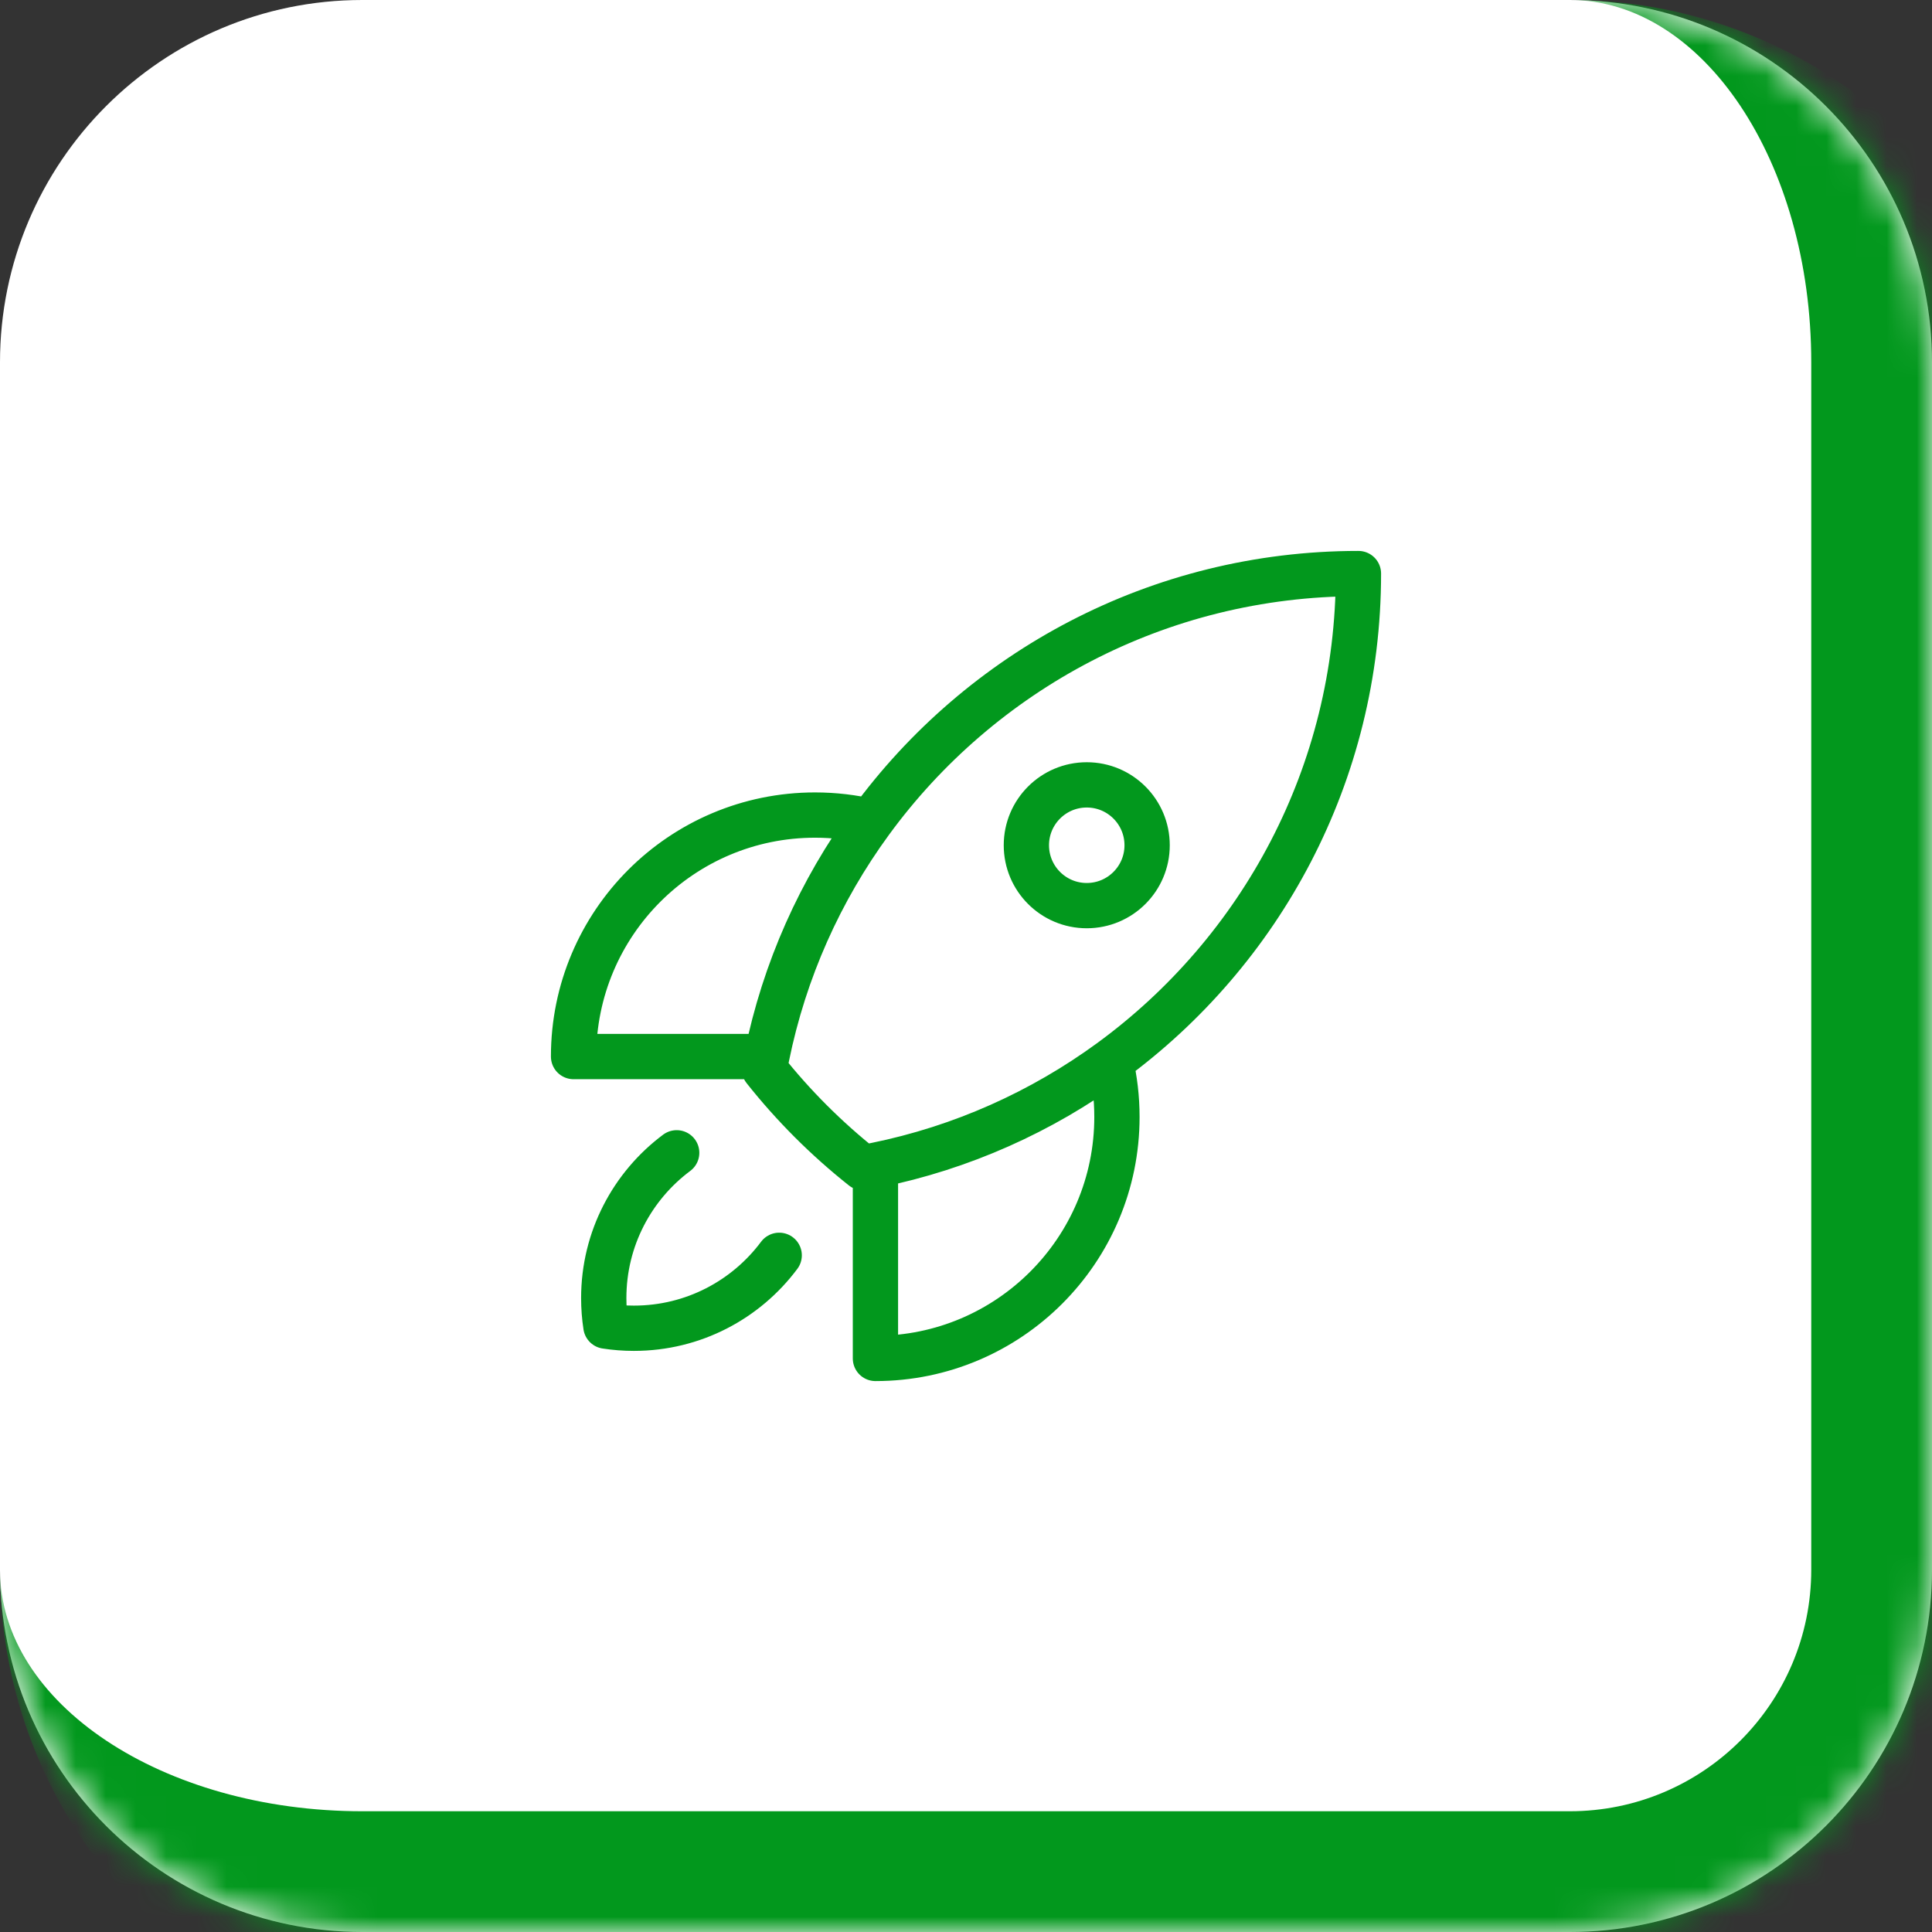 <svg width="64" height="64" viewBox="0 0 64 64" fill="none" xmlns="http://www.w3.org/2000/svg">
<rect x="0" y="0" width="64" height="64" fill="#333333" stroke="none"/>
<mask id="path-1-inside-1_2693_33190" fill="white">
<path d="M0 12C0 5.373 5.373 0 12 0H52C58.627 0 64 5.373 64 12V52C64 58.627 58.627 64 52 64H12C5.373 64 0 58.627 0 52V12Z"/>
</mask>
<path d="M0 12C0 5.373 5.373 0 12 0H52C58.627 0 64 5.373 64 12V52C64 58.627 58.627 64 52 64H12C5.373 64 0 58.627 0 52V12Z" fill="white"/>
<path d="M0 0H64H0ZM68 52C68 60.837 60.837 68 52 68H16C7.163 68 0 60.837 0 52C0 56.418 5.373 60 12 60H52C56.418 60 60 56.418 60 52H68ZM0 64V0V64ZM52 0C60.837 0 68 7.163 68 16V52C68 60.837 60.837 68 52 68V60C56.418 60 60 56.418 60 52V12C60 5.373 56.418 0 52 0Z" fill="#02981D" mask="url(#path-1-inside-1_2693_33190)"/>
<path d="M36.787 35.16C36.926 35.75 37 36.367 37 37C37 41.418 33.418 45 29 45V38.6M36.787 35.16C41.766 31.521 45 25.638 45 19C38.362 19 32.479 22.235 28.842 27.213M36.787 35.16C34.509 36.824 31.866 38.019 29 38.6M28.842 27.213C28.25 27.074 27.634 27 27 27C22.582 27 19 30.582 19 35H25.401M28.842 27.213C27.177 29.491 25.983 32.134 25.401 35M29 38.6C28.862 38.628 28.724 38.655 28.585 38.68C27.376 37.721 26.28 36.626 25.321 35.416C25.346 35.277 25.373 35.138 25.401 35M22.416 38.188C20.95 39.282 20 41.03 20 43C20 43.316 20.024 43.626 20.071 43.929C20.374 43.976 20.684 44 21 44C22.97 44 24.718 43.05 25.812 41.584M38 28C38 29.105 37.105 30 36 30C34.895 30 34 29.105 34 28C34 26.895 34.895 26 36 26C37.105 26 38 26.895 38 28Z" stroke="#02981D" stroke-width="1.5" stroke-linecap="round" stroke-linejoin="round"/>
</svg>
